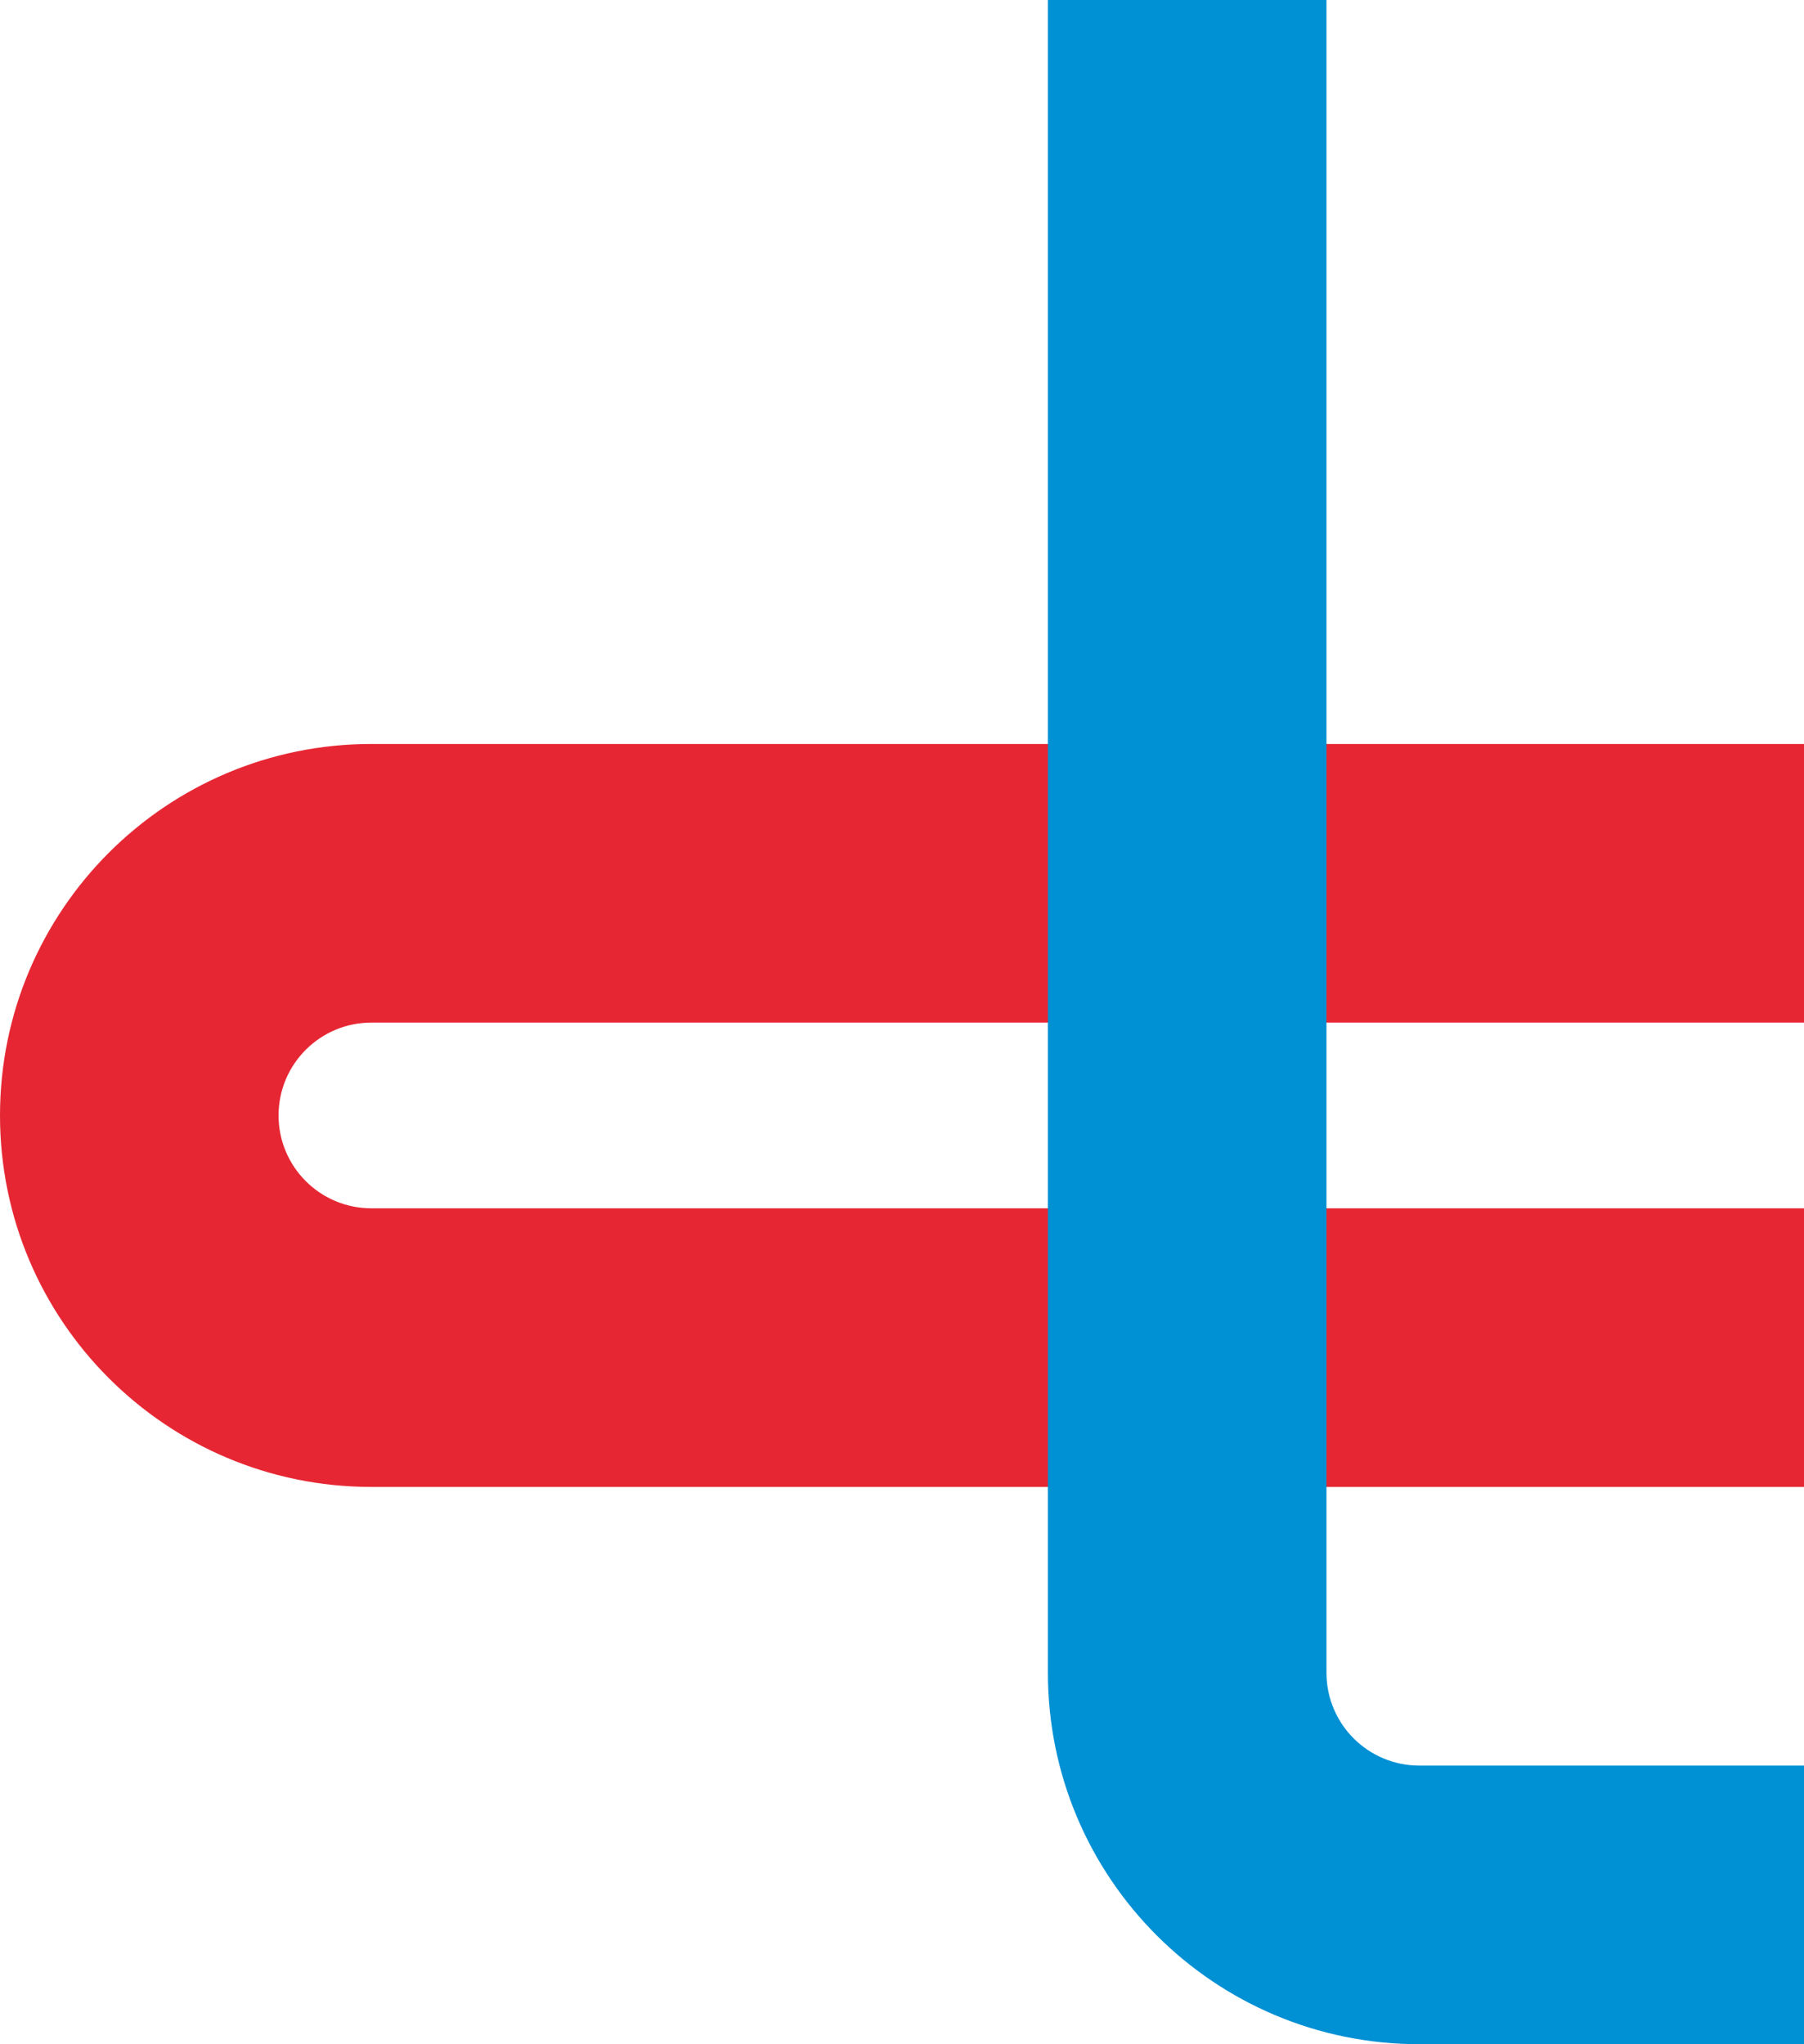 <svg xmlns="http://www.w3.org/2000/svg" viewBox="0 0 481.89 545.94"><g style="isolation:isolate"><g id="Layer_2"><g id="Layer_1-2"><path d="M481.89 273.1v-74.41H99.21C44.42 198.69 0 243.11 0 297.9s44.42 99.21 99.21 99.21h382.68V322.7H99.21c-13.7 0-24.8-11.1-24.8-24.8 0-13.7 11.1-24.8 24.8-24.8h382.68z" style="mix-blend-mode:multiply" fill="#e62733"/><path d="M279.92 0v446.73c0 54.79 44.42 99.21 99.21 99.21h102.76v-74.41H379.13c-13.7 0-24.8-11.1-24.8-24.8V0h-74.41z" style="mix-blend-mode:multiply" fill="#0090d4"/></g></g></g></svg>
